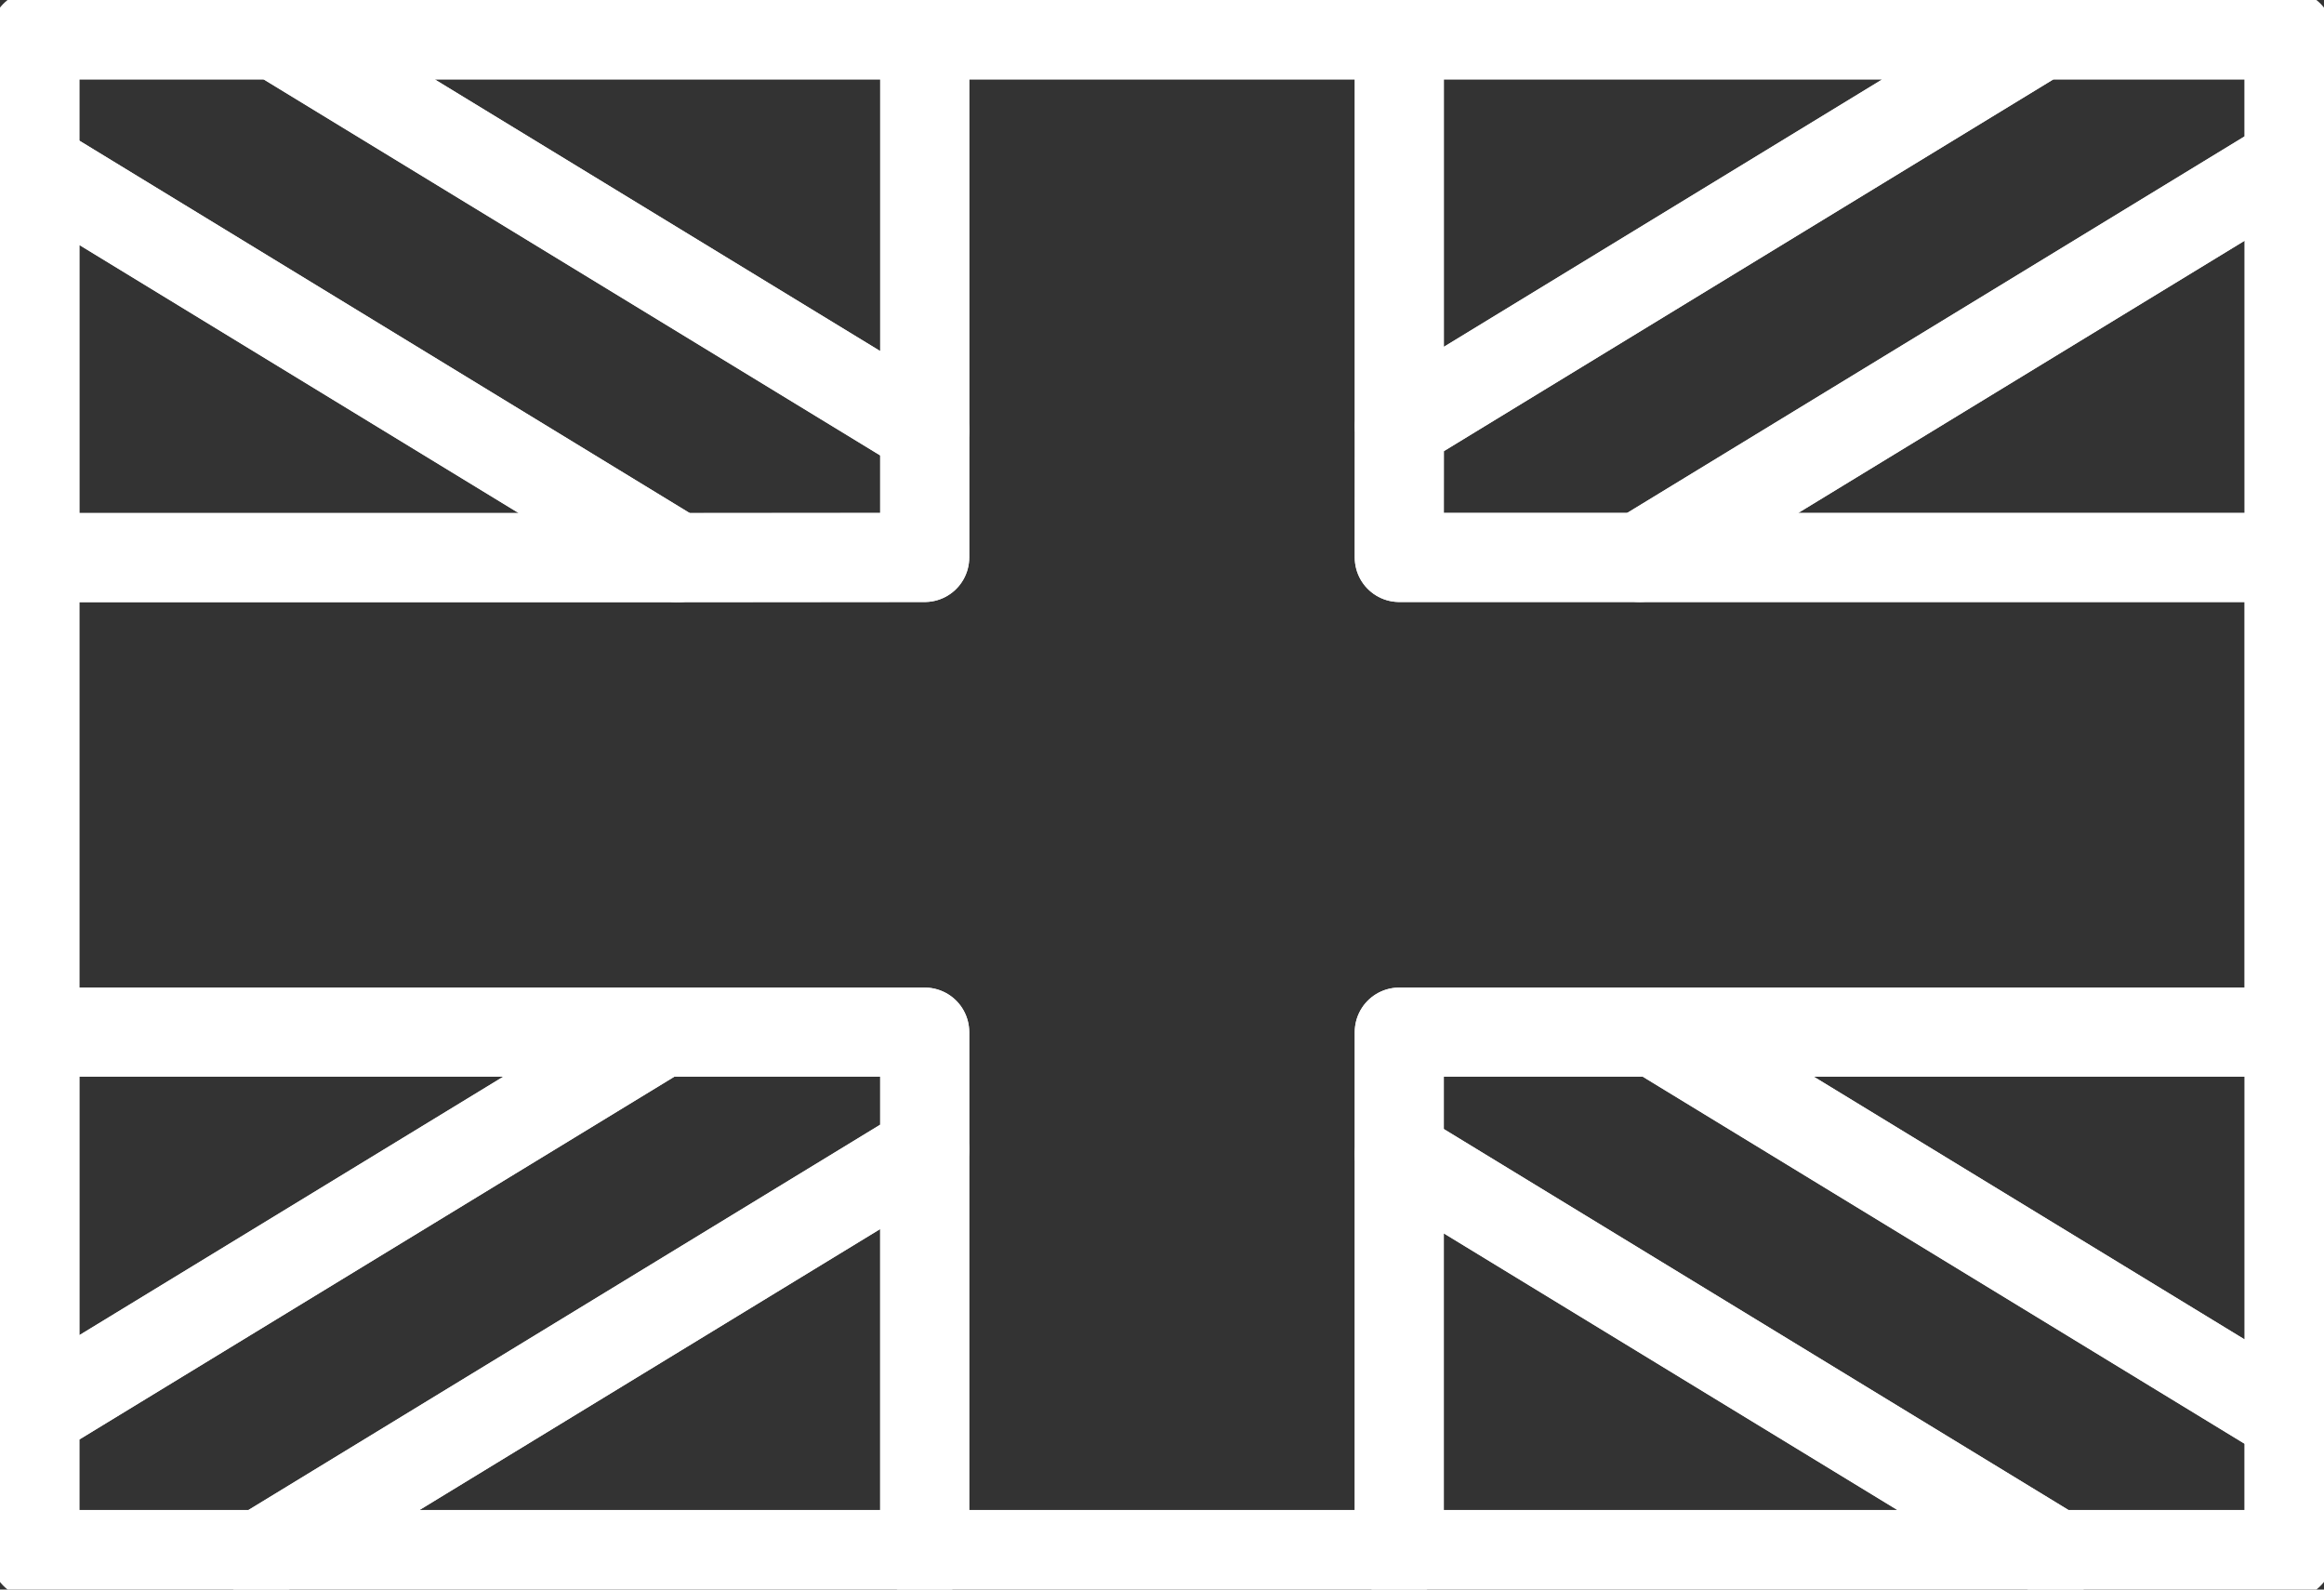 <svg xmlns="http://www.w3.org/2000/svg" xmlns:xlink="http://www.w3.org/1999/xlink" width="52.201" height="35.696" viewBox="0 0 52.201 35.696"><rect x="0" y="0" width="52.201" height="35.696" fill="#333333" stroke="none"/><defs><clipPath id="clip-path"><rect id="Rectangle_184" data-name="Rectangle 184" width="52.201" height="35.696" fill="none" stroke="#fff" stroke-width="2"></rect></clipPath></defs><g id="Group_114" data-name="Group 114" transform="translate(0 0)"><g id="Group_113" data-name="Group 113" transform="translate(0 0)" clip-path="url(#clip-path)"><path id="Path_1714" data-name="Path 1714" d="M1.53,7.234v8.8H15.955Z" transform="translate(-0.742 -3.511)" fill="none" stroke="#fff" stroke-linecap="round" stroke-linejoin="round" stroke-width="2"></path><path id="Path_1715" data-name="Path 1715" d="M86.155,15.939V7.047L71.572,15.939Z" transform="translate(-34.741 -3.42)" fill="none" stroke="#fff" stroke-linecap="round" stroke-linejoin="round" stroke-width="2"></path><path id="Path_1716" data-name="Path 1716" d="M1.53,45.04v8.584L15.608,45.04Z" transform="translate(-0.742 -21.863)" fill="none" stroke="#fff" stroke-linecap="round" stroke-linejoin="round" stroke-width="2"></path><path id="Path_1717" data-name="Path 1717" d="M75.479,1.529h-14.4v8.782Z" transform="translate(-29.647 -0.742)" fill="none" stroke="#fff" stroke-linecap="round" stroke-linejoin="round" stroke-width="2"></path><path id="Path_1718" data-name="Path 1718" d="M11.395,59.263H26.3V50.174Z" transform="translate(-5.531 -24.355)" fill="none" stroke="#fff" stroke-linecap="round" stroke-linejoin="round" stroke-width="2"></path><path id="Path_1719" data-name="Path 1719" d="M26.629,1.529H12.069l14.56,8.878Z" transform="translate(-5.858 -0.742)" fill="none" stroke="#fff" stroke-linecap="round" stroke-linejoin="round" stroke-width="2"></path><path id="Path_1720" data-name="Path 1720" d="M61.077,59.354H75.826L61.077,50.361Z" transform="translate(-29.647 -24.445)" fill="none" stroke="#fff" stroke-linecap="round" stroke-linejoin="round" stroke-width="2"></path><path id="Path_1721" data-name="Path 1721" d="M72.246,45.04l14.236,8.68V45.04Z" transform="translate(-35.068 -21.863)" fill="none" stroke="#fff" stroke-linecap="round" stroke-linejoin="round" stroke-width="2"></path><path id="Path_1722" data-name="Path 1722" d="M61.077,13.26h5.4L81.06,4.369V1.529H75.48l-14.4,8.782Z" transform="translate(-29.647 -0.742)" fill="none" stroke="#fff" stroke-linecap="round" stroke-linejoin="round" stroke-width="2"></path><path id="Path_1723" data-name="Path 1723" d="M21.513,13.26V10.407L6.953,1.529H1.53V4.465l14.425,8.8Z" transform="translate(-0.743 -0.742)" fill="none" stroke="#fff" stroke-linecap="round" stroke-linejoin="round" stroke-width="2"></path><path id="Path_1724" data-name="Path 1724" d="M21.513,45.04h-5.9L1.53,53.624v3.147H6.606l14.907-9.089Z" transform="translate(-0.743 -21.863)" fill="none" stroke="#fff" stroke-linecap="round" stroke-linejoin="round" stroke-width="2"></path><path id="Path_1725" data-name="Path 1725" d="M61.077,45.04v2.738l14.749,8.993H81.06V53.721L66.825,45.04Z" transform="translate(-29.647 -21.863)" fill="none" stroke="#fff" stroke-linecap="round" stroke-linejoin="round" stroke-width="2"></path><path id="Path_1726" data-name="Path 1726" d="M32.172,23.92H52.155V13.261H32.172V1.529H21.513V13.261H1.529V23.92H21.513V35.651H32.172V23.92Z" transform="translate(-0.742 -0.742)" fill="none" stroke="#fff" stroke-linecap="round" stroke-linejoin="round" stroke-width="2"></path></g></g></svg>